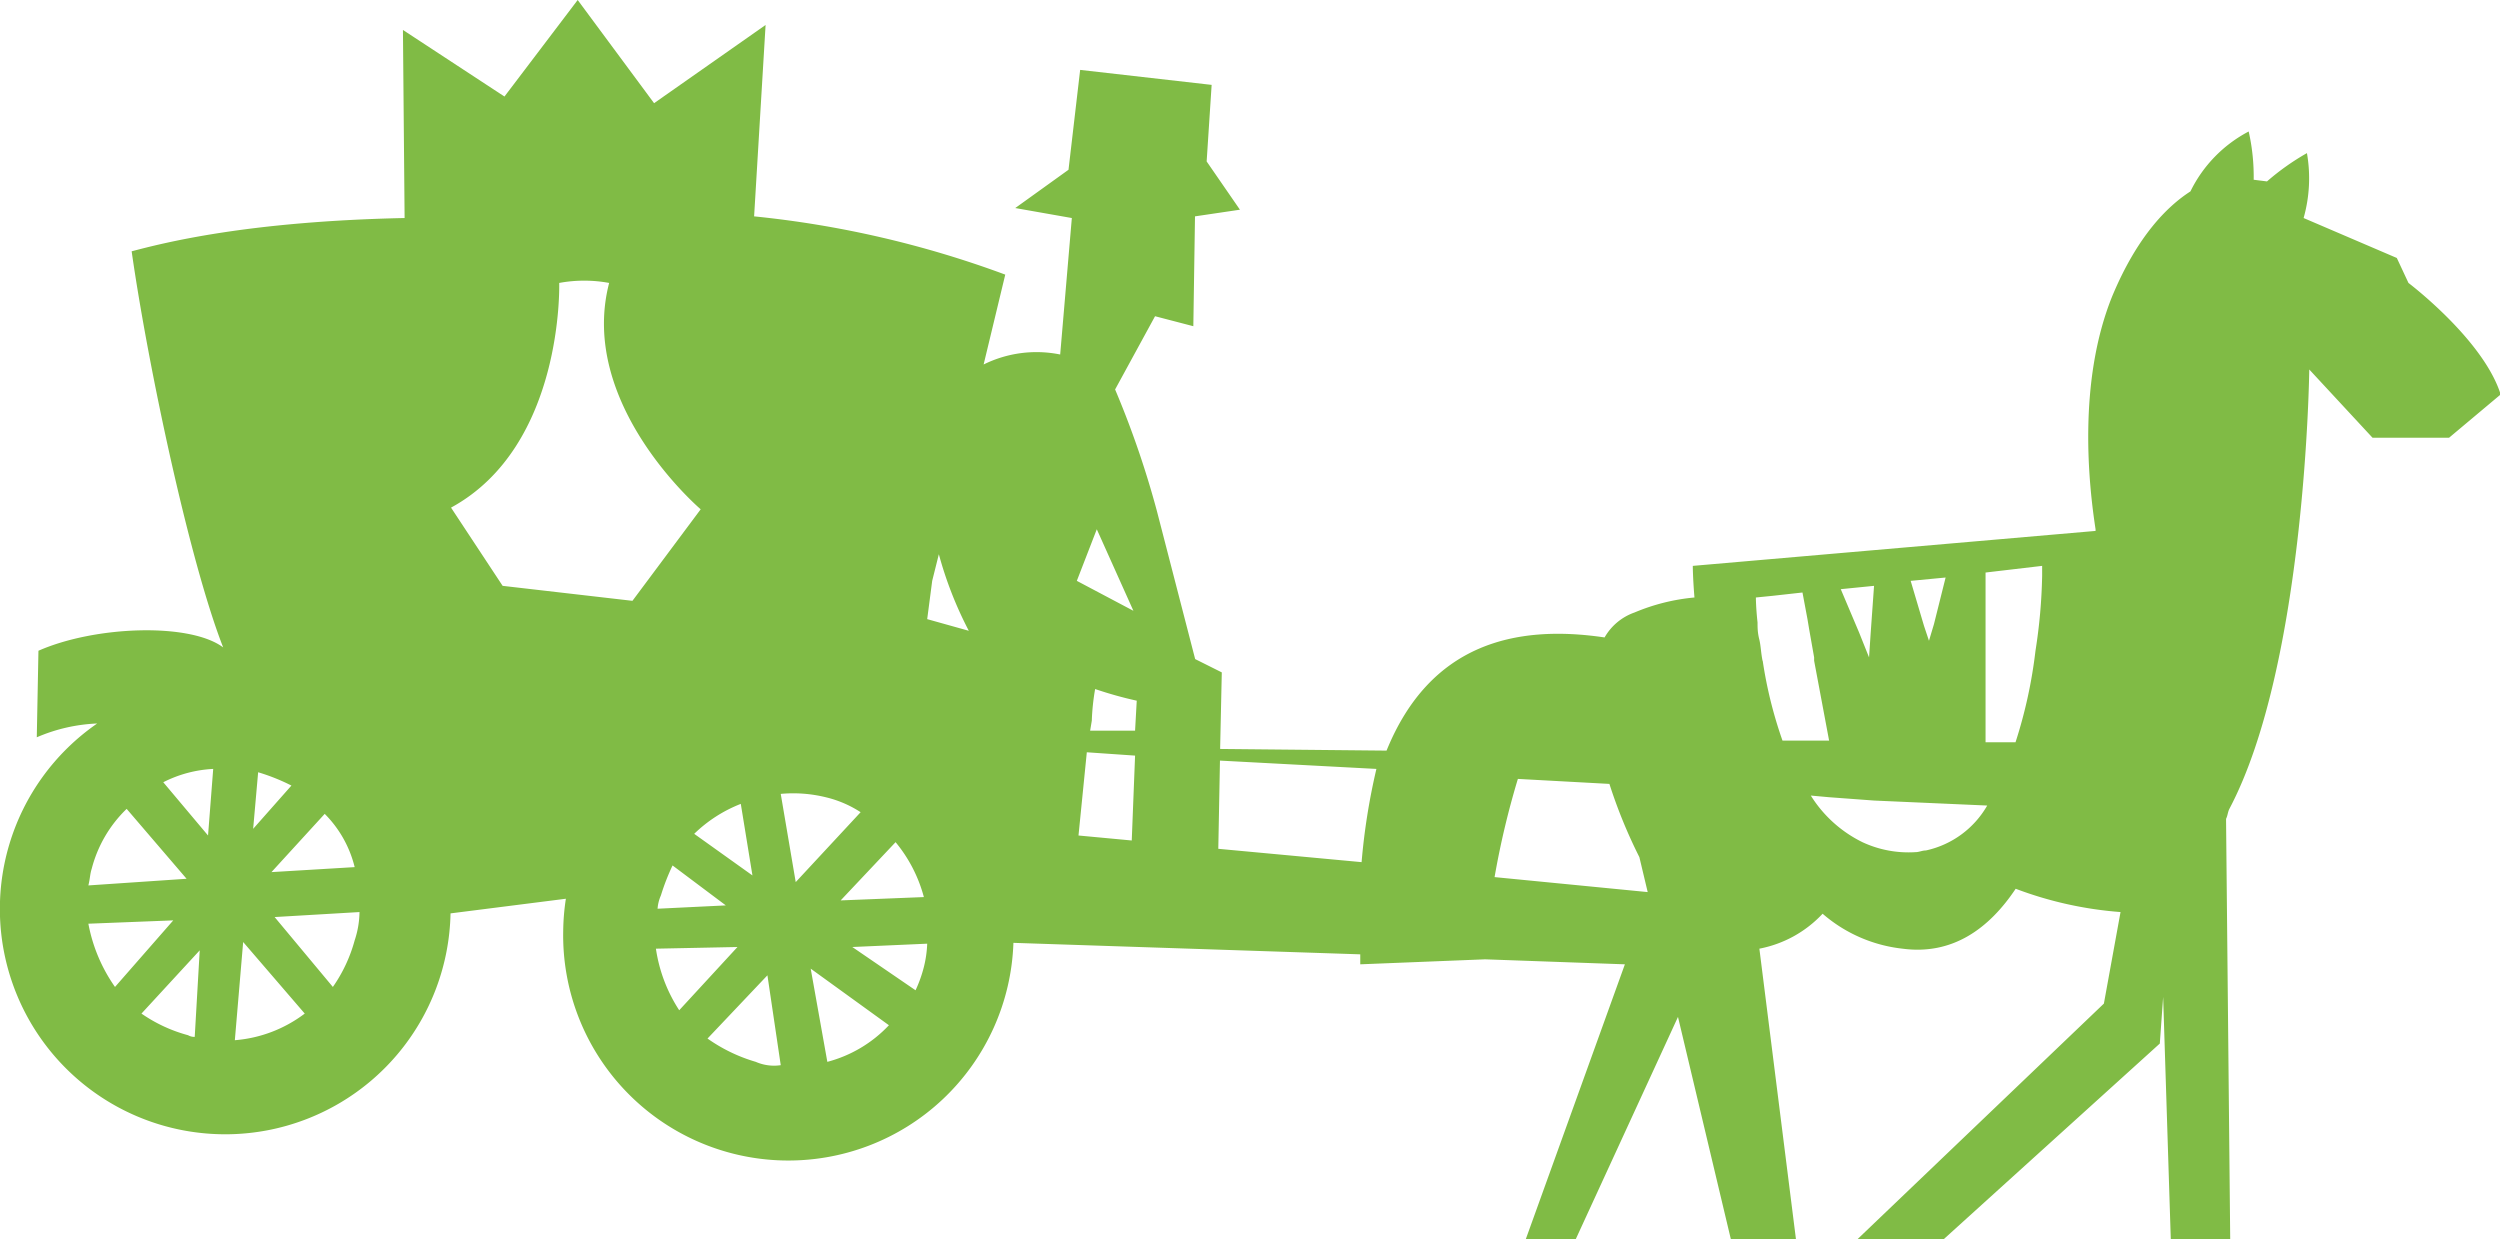 <?xml version="1.0" encoding="UTF-8"?> <svg xmlns="http://www.w3.org/2000/svg" viewBox="0 0 150.21 74.47"> <defs> <style>.cls-1{fill:#80bb45;}</style> </defs> <title>Ресурс 1</title> <g id="Слой_2" data-name="Слой 2"> <g id="Слой_1-2" data-name="Слой 1"> <path class="cls-1" d="M144.71,17l-.7-1.5-5.6-2.4a8.78,8.78,0,0,0,.2-3.9,14.65,14.65,0,0,0-2.4,1.7l-.8-.1a12.31,12.31,0,0,0-.3-2.9,8.07,8.07,0,0,0-3.5,3.6c-1.4.9-3.2,2.7-4.7,6.3-2.1,5.2-1.4,11.4-1,14v.1L101.71,34s0,.7.1,1.9a12.06,12.06,0,0,0-3.6.9,3.35,3.35,0,0,0-1.8,1.5c-5.4-.8-10.5.4-13.1,6.8l-10-.1.1-4.6-1.6-.8-2.3-8.9A56.1,56.1,0,0,0,67,23.4l2.4-4.4,2.3.6.1-6.6,2.7-.4-2-2.9.3-4.6-7.9-.9-.7,6L61,12.5l3.4.6-.7,8.2a7.15,7.15,0,0,0-4.6.6l1.3-5.4A61,61,0,0,0,45.31,13L46,1.5l-6.7,4.7L34.71,0l-4.4,5.8-6.1-4,.1,11.3c-9.5.2-14.5,1.5-16.4,2,1,7,3.5,18.7,5.5,23.8-2-1.5-7.7-1.3-11.1.2l-.1,5.2a10.18,10.18,0,0,1,3.63-.83A13.54,13.54,0,1,0,27.07,54.88L34,54a13.72,13.72,0,0,0-.16,1.94,13.53,13.53,0,0,0,27.05.71l20.84.69v.6l7.5-.3,8.4.3L91.67,74.47h3l6.15-13.37L104,74.47h3.91L105.71,57a7,7,0,0,0,3.8-2.1,8.78,8.78,0,0,0,4.8,2.1c3,.4,5.2-1.2,6.8-3.6a22.51,22.51,0,0,0,6.3,1.4l-1,5.5L111.59,74.47h5.18l13-11.77.2-2.8.46,14.57H134l-.25-25.27c.1-.2.1-.4.2-.6,4.6-8.7,4.8-26.4,4.8-26.4l3.8,4.1h4.6l3.1-2.6C149.21,20.4,144.71,17,144.71,17ZM47.81,53l-.9-5.3a8.22,8.22,0,0,1,2.7.2,6.67,6.67,0,0,1,2.1.9Zm6-2.4a8.67,8.67,0,0,1,1.7,3.3l-5,.2ZM46.91,64a2.73,2.73,0,0,1-1.5-.2,9.75,9.75,0,0,1-2.9-1.4l3.6-3.8Zm-2.4-15.7.7,4.3-3.5-2.5A8.39,8.39,0,0,1,44.51,48.3Zm-.9,6.1-4.1.2a2.35,2.35,0,0,1,.2-.8,13.36,13.36,0,0,1,.7-1.8Zm.7,2.5-3.5,3.8a9.2,9.2,0,0,1-1.4-3.7Zm5.4,6.9-1-5.6,4.7,3.4A7.81,7.81,0,0,1,49.71,63.8Zm1.5-6.9,4.5-.2a6.75,6.75,0,0,1-.2,1.4,7.84,7.84,0,0,1-.5,1.4Zm4.8-22,.4-1.6a22.78,22.78,0,0,0,1.8,4.6l-2.5-.7ZM21.31,56.5A9,9,0,0,1,20,59.3l-3.5-4.2,5.1-.3A5.55,5.55,0,0,1,21.31,56.5Zm-6.1-6.7.3-3.4a11.92,11.92,0,0,1,2,.8Zm4.3-.9a6.83,6.83,0,0,1,1.8,3.2l-5,.3Zm-1.2,12a8,8,0,0,1-4.2,1.6l.5-5.9Zm-7.9-5.6-3.5,4a9.68,9.68,0,0,1-1.6-3.8Zm-5.1-2.1c.1-.4.1-.7.2-1a7.66,7.66,0,0,1,2.1-3.6l3.6,4.2ZM12,57.1l-.3,5.2a.76.76,0,0,1-.4-.1,9,9,0,0,1-2.8-1.3Zm.5-6.9L9.81,47a7.41,7.41,0,0,1,3-.8Zm14.6-19.7c6.8-3.7,6.5-13.5,6.5-13.5a8.27,8.27,0,0,1,3,0c-1.9,7.3,5.5,13.6,5.5,13.6L38,36.1l-7.8-.9Zm38.8,1.3,2.2,4.9-3.4-1.8ZM68,50.5l-3.2-.3.5-5,2.9.2Zm.2-6.6h-2.7l.1-.6a13.66,13.66,0,0,1,.2-1.9,23.12,23.12,0,0,0,2.5.7Zm13.6,7.9-8.6-.8.1-5.3,9.4.5A38.65,38.65,0,0,0,81.81,51.8Zm8,.9a49.87,49.87,0,0,1,1.4-5.9l5.5.3a30.37,30.37,0,0,0,1.8,4.4l.5,2.1Zm27.1-18-.7,2.8-.3,1-.3-.9-.8-2.7Zm-4.3.5-.2,2.8-.1,1.5-.6-1.5-1.1-2.6Zm-6.7,4.5c-.1-.5-.1-.9-.2-1.3s-.1-.7-.1-1c-.1-.9-.1-1.5-.1-1.5l1-.1,1.8-.2.3,1.6.1.6.3,1.7v.2l.9,4.8h-2.8A25.85,25.85,0,0,1,105.91,39.7Zm9.8,11.4c-.2,0-.4.1-.6.1a6.55,6.55,0,0,1-3.2-.6,7.6,7.6,0,0,1-3.1-2.8l1.1.1,2.7.2,6.8.3A5.62,5.62,0,0,1,115.71,51.1Zm7-16.5a32.64,32.64,0,0,1-.4,4.5,28.64,28.64,0,0,1-1.2,5.5h-1.8v-.4h0V34.4l3.4-.4Z"></path> </g> </g> </svg> 